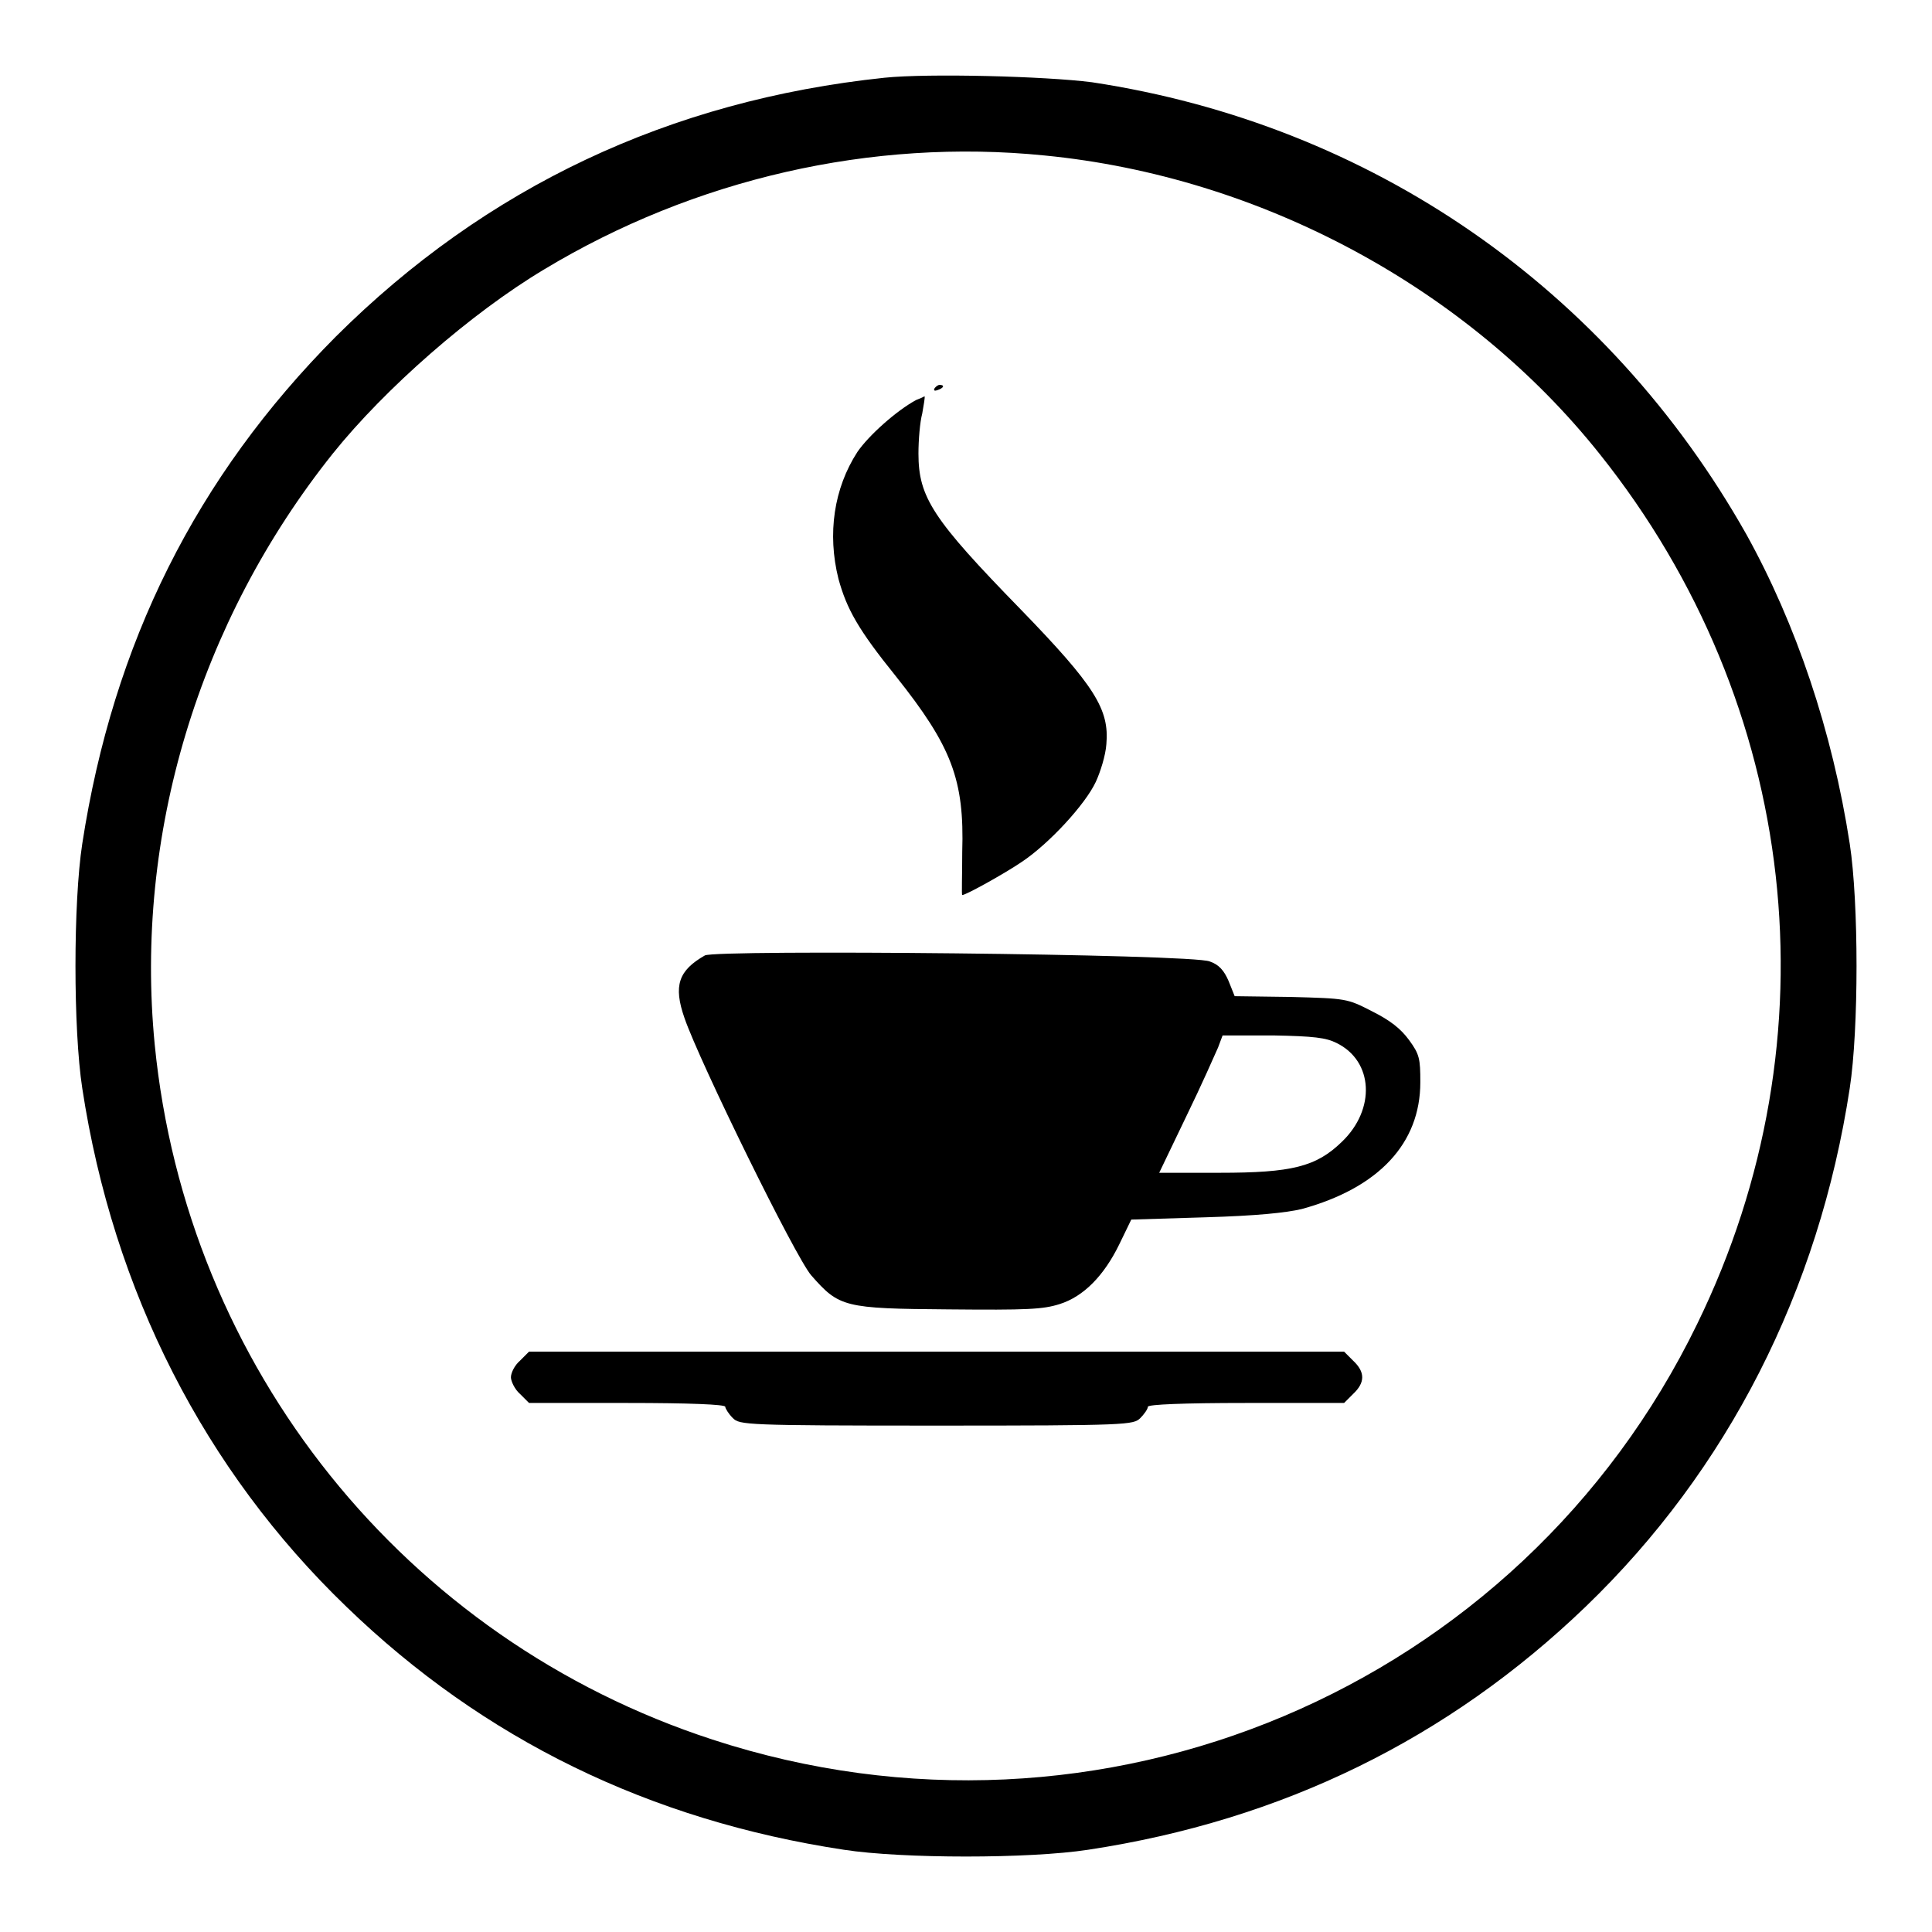 <?xml version="1.0" encoding="utf-8"?>
<!-- Svg Vector Icons : http://www.onlinewebfonts.com/icon -->
<!DOCTYPE svg PUBLIC "-//W3C//DTD SVG 1.1//EN" "http://www.w3.org/Graphics/SVG/1.1/DTD/svg11.dtd">
<svg version="1.1" xmlns="http://www.w3.org/2000/svg" xmlns:xlink="http://www.w3.org/1999/xlink" x="0px" y="0px" viewBox="0 0 256 256" enable-background="new 0 0 256 256" xml:space="preserve">
<g><g><g><path fill="#000000" d="M117.2,10.3c-28.5,3-52.8,14.5-72.7,34.3C26,63.2,15,85.2,10.9,111.8c-1.2,7.8-1.2,24.6,0,32.4c4.1,26.9,16.2,50.6,35,68.7c18.2,17.6,40.2,28.3,65.9,32.2c7.8,1.2,24.6,1.2,32.4,0c25.7-3.9,47.7-14.7,65.9-32.2c18.8-18.1,30.9-41.8,35-68.7c1.2-7.8,1.2-24.6,0-32.4c-2.3-14.9-7.1-29.1-13.7-41c-18.4-32.6-49.7-54.3-86.7-59.9C138.5,10.1,123,9.7,117.2,10.3z M138.4,20.6c28.7,2.8,56.1,17.6,73.6,39.6c26.4,33.1,31.4,77.3,12.9,115.2c-23.5,48.4-79.1,71.9-130.5,55.1c-40.8-13.3-69.7-49.4-73.9-92.1c-2.7-27.7,5.8-56,23.6-78.3c6.9-8.6,18.3-18.6,28-24.4C92,23.7,115.5,18.3,138.4,20.6z"/><path fill="#000000" d="M123.8,51.5c-0.1,0.3,0.1,0.3,0.4,0.2c0.9-0.3,1-0.7,0.3-0.7C124.3,51,124,51.2,123.8,51.5z"/><path fill="#000000" d="M121.4,53c-2.6,1.4-6.3,4.7-7.8,6.9c-3.1,4.8-4,10.8-2.5,16.8c1.1,4,2.6,6.7,7.6,12.9c7.4,9.3,9.1,13.7,8.8,23.3c0,3.1-0.1,5.7,0,5.7c0.5,0,5.7-2.9,7.9-4.4c3.6-2.4,8.4-7.6,9.8-10.6c0.6-1.3,1.3-3.5,1.4-5c0.4-4.6-1.5-7.7-11.4-17.9c-11.6-11.9-13.5-14.8-13.5-20.6c0-1.8,0.2-4.2,0.5-5.3c0.2-1.2,0.4-2.2,0.3-2.3C122.4,52.6,121.9,52.8,121.4,53z"/><path fill="#000000" d="M93.4,126.6c-3.5,2-4.2,4-2.7,8.3c2,5.8,14.7,31.7,16.8,34.1c3.7,4.2,4.3,4.4,18.2,4.5c10.4,0.1,12.5,0,14.7-0.7c3.2-1,5.9-3.8,7.9-7.9l1.6-3.3l9.8-0.3c6.8-0.2,10.7-0.6,12.8-1.1c10.2-2.8,15.7-8.7,15.7-16.8c0-3.1-0.1-3.7-1.5-5.6c-1.1-1.5-2.5-2.6-4.9-3.8c-3.3-1.7-3.4-1.7-10.8-1.9l-7.4-0.1l-0.8-2c-0.6-1.4-1.3-2.2-2.5-2.6C158.1,126.4,94.9,125.8,93.4,126.6z M177.1,138.2c4.9,2.4,5.2,8.8,0.7,13.1c-3.4,3.3-6.6,4.1-16.2,4.1h-8l3.6-7.5c2-4.1,3.8-8.2,4.2-9.1l0.6-1.6h6.7C174.1,137.3,175.7,137.5,177.1,138.2z"/><path fill="#000000" d="M68.9,180.3c-0.7,0.6-1.2,1.6-1.2,2.2c0,0.5,0.5,1.6,1.2,2.2l1.2,1.2h13c8.3,0,13,0.2,13,0.5c0,0.2,0.4,0.9,1,1.5c0.9,0.9,1.6,1,27,1c25.4,0,26.1-0.1,27-1c0.5-0.5,1-1.2,1-1.5c0-0.3,4.7-0.5,13-0.5h13l1.2-1.2c1.6-1.5,1.6-2.9,0-4.4l-1.2-1.2h-54h-54L68.9,180.3z"/></g></g></g>
</svg>